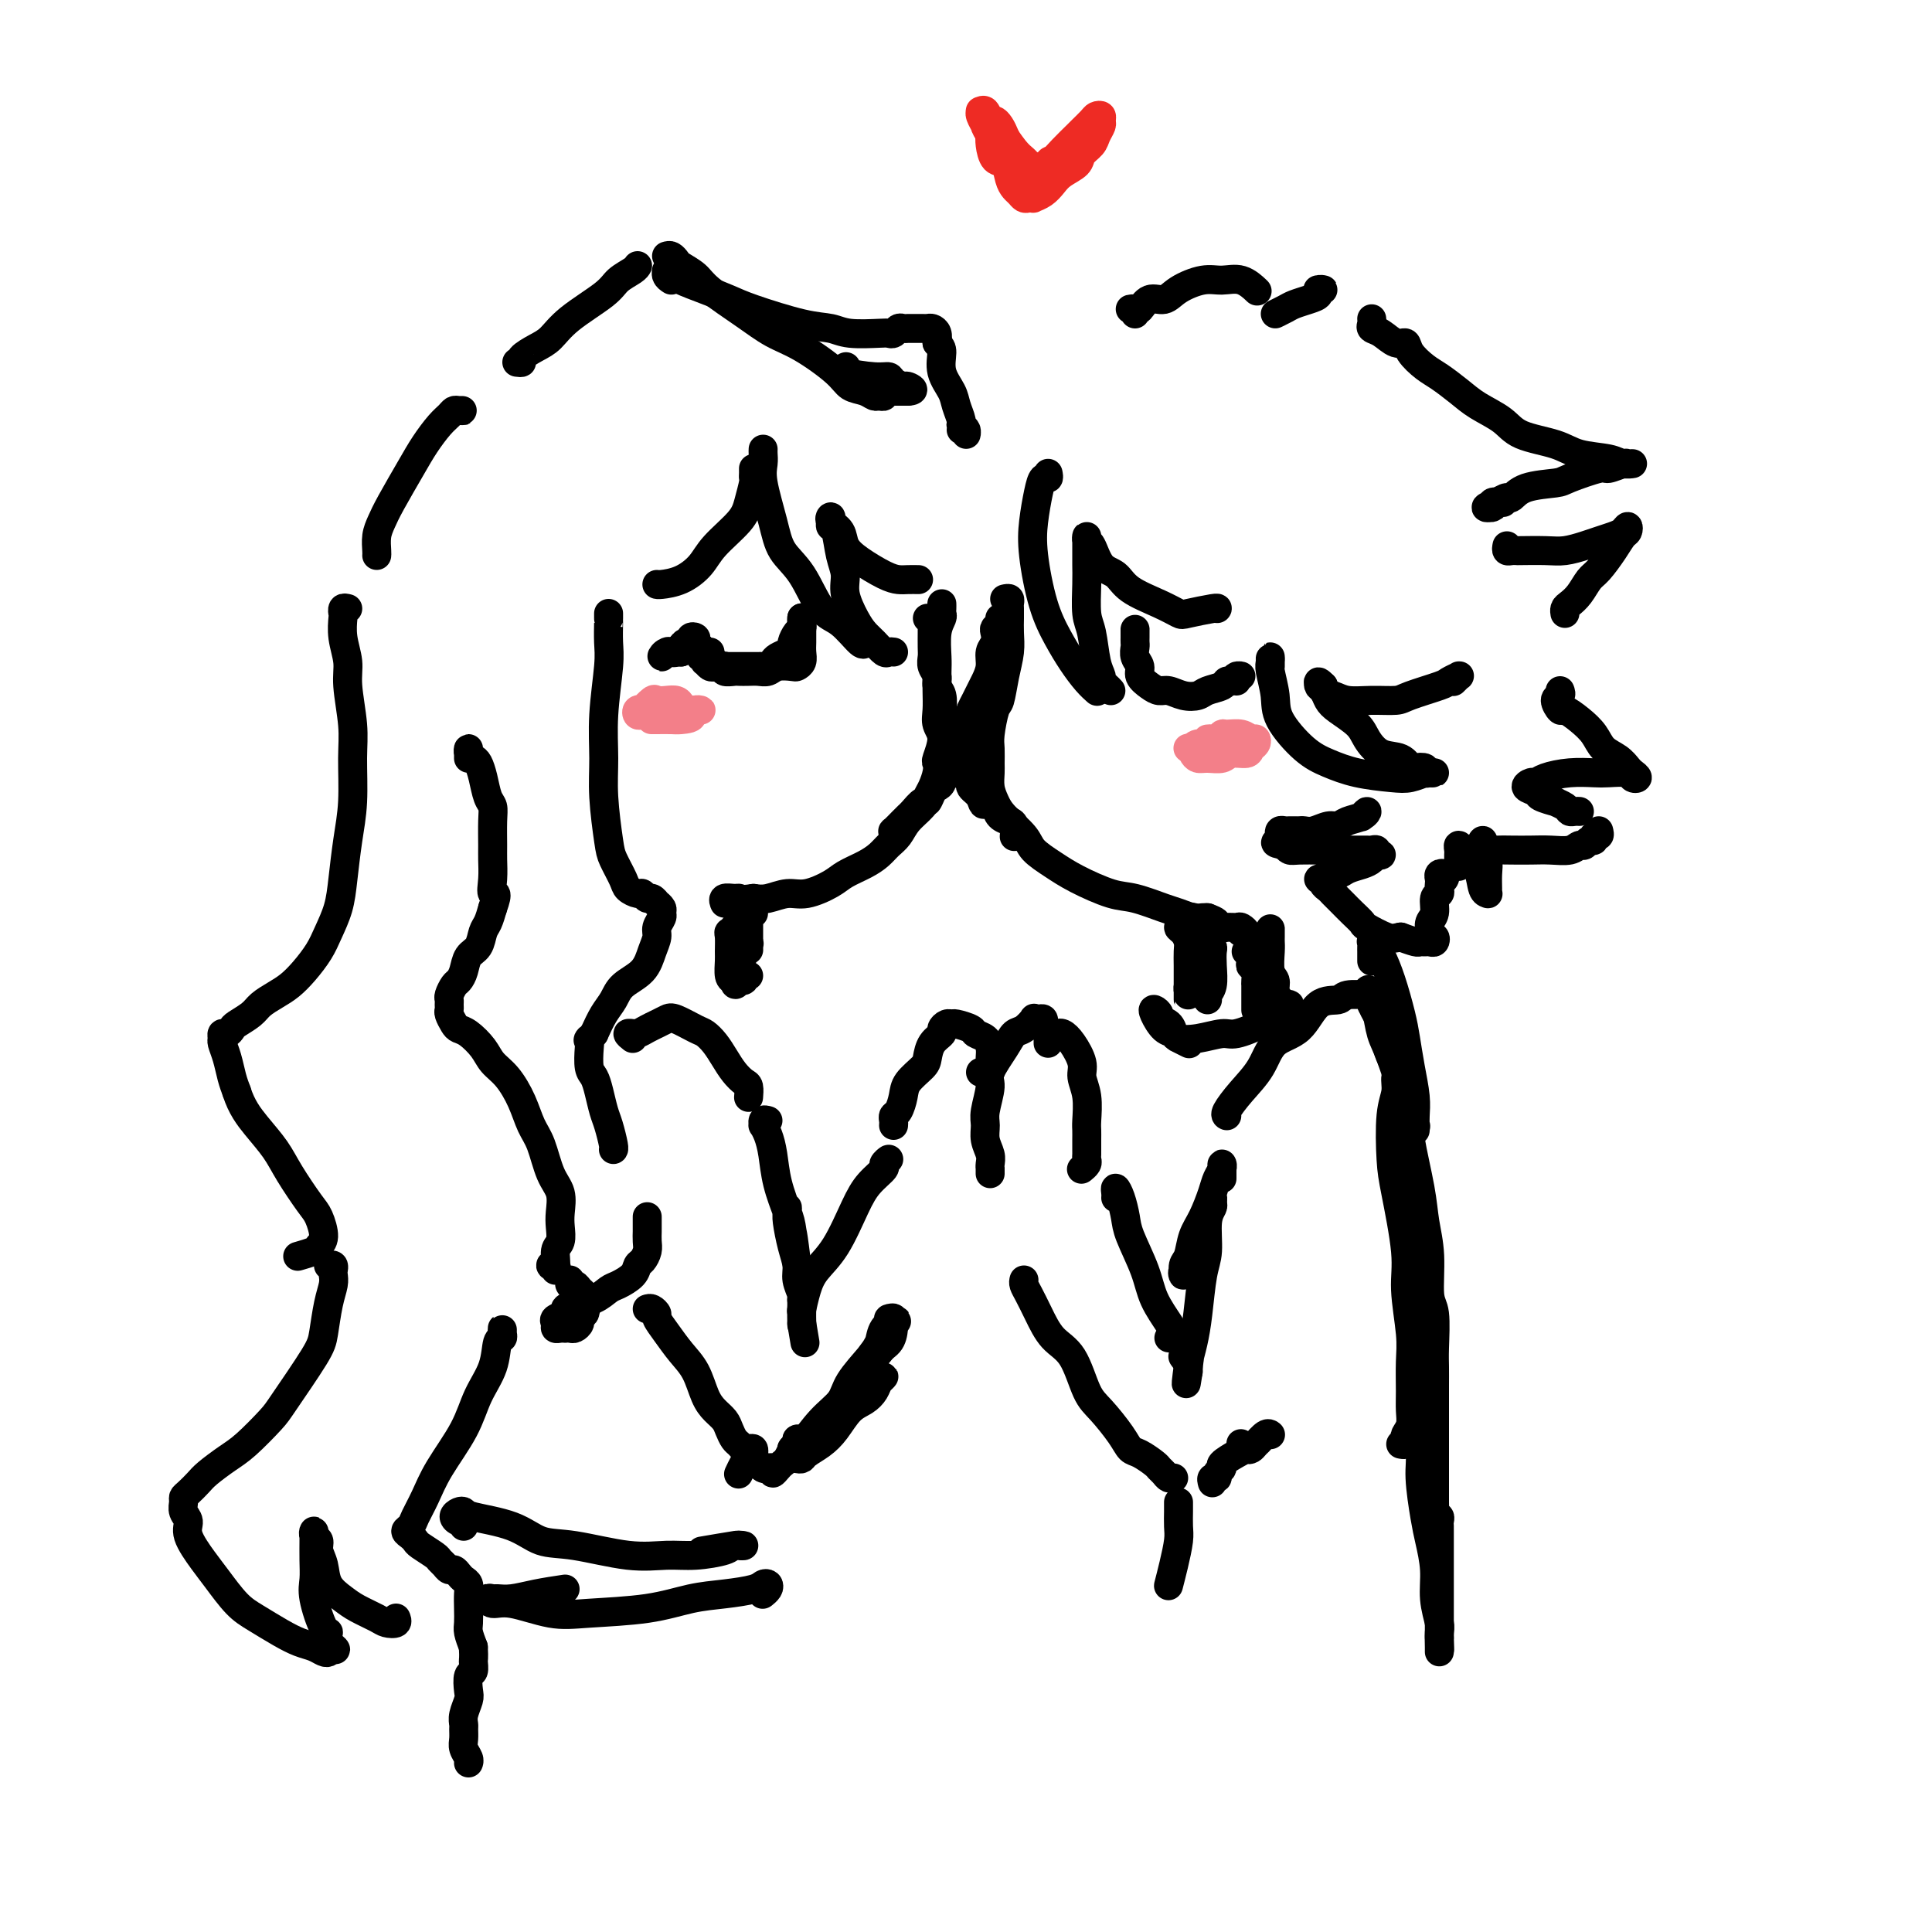 <svg viewBox='0 0 400 400' version='1.1' xmlns='http://www.w3.org/2000/svg' xmlns:xlink='http://www.w3.org/1999/xlink'><g fill='none' stroke='rgb(0,0,0)' stroke-width='6' stroke-linecap='round' stroke-linejoin='round'><path d='M208,124c0.423,-0.094 0.845,-0.189 1,0c0.155,0.189 0.042,0.661 0,1c-0.042,0.339 -0.014,0.546 0,1c0.014,0.454 0.015,1.155 0,2c-0.015,0.845 -0.045,1.833 0,3c0.045,1.167 0.166,2.511 0,4c-0.166,1.489 -0.619,3.122 -1,5c-0.381,1.878 -0.691,4.002 -1,5c-0.309,0.998 -0.619,0.871 -1,2c-0.381,1.129 -0.835,3.513 -1,5c-0.165,1.487 -0.041,2.078 0,3c0.041,0.922 0.001,2.174 0,3c-0.001,0.826 0.038,1.225 0,2c-0.038,0.775 -0.153,1.926 0,3c0.153,1.074 0.575,2.073 1,3c0.425,0.927 0.855,1.784 2,3c1.145,1.216 3.005,2.792 4,4c0.995,1.208 1.124,2.049 2,3c0.876,0.951 2.500,2.013 4,3c1.500,0.987 2.876,1.899 5,3c2.124,1.101 4.995,2.390 7,3c2.005,0.610 3.142,0.542 5,1c1.858,0.458 4.435,1.443 6,2c1.565,0.557 2.118,0.685 3,1c0.882,0.315 2.092,0.816 3,1c0.908,0.184 1.514,0.049 2,0c0.486,-0.049 0.853,-0.014 1,0c0.147,0.014 0.073,0.007 0,0'/><path d='M250,190c3.978,1.467 0.422,1.133 -1,1c-1.422,-0.133 -0.711,-0.067 0,0'/><path d='M195,125c0.008,0.325 0.016,0.650 0,1c-0.016,0.350 -0.057,0.725 0,1c0.057,0.275 0.211,0.450 0,1c-0.211,0.550 -0.788,1.477 -1,3c-0.212,1.523 -0.058,3.643 0,5c0.058,1.357 0.020,1.951 0,3c-0.020,1.049 -0.023,2.555 0,4c0.023,1.445 0.073,2.831 0,4c-0.073,1.169 -0.267,2.122 0,3c0.267,0.878 0.997,1.681 1,3c0.003,1.319 -0.721,3.155 -1,4c-0.279,0.845 -0.114,0.701 0,1c0.114,0.299 0.179,1.041 0,2c-0.179,0.959 -0.600,2.133 -1,3c-0.400,0.867 -0.779,1.425 -1,2c-0.221,0.575 -0.285,1.165 -1,2c-0.715,0.835 -2.080,1.914 -3,3c-0.920,1.086 -1.394,2.178 -2,3c-0.606,0.822 -1.343,1.375 -2,2c-0.657,0.625 -1.236,1.324 -2,2c-0.764,0.676 -1.715,1.329 -3,2c-1.285,0.671 -2.903,1.360 -4,2c-1.097,0.640 -1.672,1.229 -3,2c-1.328,0.771 -3.407,1.722 -5,2c-1.593,0.278 -2.698,-0.117 -4,0c-1.302,0.117 -2.801,0.748 -4,1c-1.199,0.252 -2.100,0.126 -3,0'/><path d='M156,186c-3.126,0.460 -2.943,0.109 -3,0c-0.057,-0.109 -0.356,0.022 -1,0c-0.644,-0.022 -1.635,-0.198 -2,0c-0.365,0.198 -0.104,0.771 0,1c0.104,0.229 0.052,0.115 0,0'/><path d='M185,173c0.054,-0.476 0.107,-0.952 0,-1c-0.107,-0.048 -0.376,0.333 0,0c0.376,-0.333 1.396,-1.380 2,-2c0.604,-0.620 0.792,-0.814 1,-1c0.208,-0.186 0.437,-0.365 1,-1c0.563,-0.635 1.461,-1.727 2,-2c0.539,-0.273 0.719,0.274 1,0c0.281,-0.274 0.663,-1.369 1,-2c0.337,-0.631 0.630,-0.799 1,-1c0.370,-0.201 0.817,-0.436 1,-1c0.183,-0.564 0.102,-1.457 0,-2c-0.102,-0.543 -0.224,-0.737 0,-1c0.224,-0.263 0.796,-0.595 1,-1c0.204,-0.405 0.042,-0.882 0,-1c-0.042,-0.118 0.038,0.123 0,0c-0.038,-0.123 -0.192,-0.610 0,-1c0.192,-0.390 0.732,-0.682 1,-1c0.268,-0.318 0.264,-0.663 0,-1c-0.264,-0.337 -0.790,-0.668 -1,-1c-0.210,-0.332 -0.105,-0.666 0,-1'/><path d='M196,152c0.139,-1.688 -0.014,-0.907 0,-1c0.014,-0.093 0.196,-1.060 0,-2c-0.196,-0.940 -0.769,-1.851 -1,-2c-0.231,-0.149 -0.118,0.466 0,0c0.118,-0.466 0.242,-2.012 0,-3c-0.242,-0.988 -0.849,-1.418 -1,-2c-0.151,-0.582 0.156,-1.315 0,-2c-0.156,-0.685 -0.774,-1.321 -1,-2c-0.226,-0.679 -0.061,-1.400 0,-2c0.061,-0.600 0.016,-1.079 0,-2c-0.016,-0.921 -0.003,-2.285 0,-3c0.003,-0.715 -0.003,-0.780 0,-1c0.003,-0.220 0.015,-0.595 0,-1c-0.015,-0.405 -0.055,-0.841 0,-1c0.055,-0.159 0.207,-0.043 0,0c-0.207,0.043 -0.773,0.012 -1,0c-0.227,-0.012 -0.113,-0.006 0,0'/><path d='M207,128c0.111,0.326 0.222,0.653 0,1c-0.222,0.347 -0.777,0.715 -1,1c-0.223,0.285 -0.115,0.489 0,1c0.115,0.511 0.238,1.330 0,2c-0.238,0.670 -0.837,1.190 -1,2c-0.163,0.810 0.110,1.909 0,3c-0.110,1.091 -0.604,2.175 -1,3c-0.396,0.825 -0.693,1.391 -1,2c-0.307,0.609 -0.622,1.263 -1,2c-0.378,0.737 -0.819,1.559 -1,2c-0.181,0.441 -0.101,0.503 0,1c0.101,0.497 0.223,1.428 0,2c-0.223,0.572 -0.792,0.783 -1,1c-0.208,0.217 -0.056,0.440 0,1c0.056,0.560 0.015,1.456 0,2c-0.015,0.544 -0.004,0.737 0,1c0.004,0.263 0.001,0.595 0,1c-0.001,0.405 -0.000,0.882 0,1c0.000,0.118 -0.001,-0.122 0,0c0.001,0.122 0.004,0.606 0,1c-0.004,0.394 -0.015,0.697 0,1c0.015,0.303 0.056,0.606 0,1c-0.056,0.394 -0.208,0.879 0,1c0.208,0.121 0.777,-0.122 1,0c0.223,0.122 0.101,0.610 0,1c-0.101,0.390 -0.181,0.682 0,1c0.181,0.318 0.623,0.662 1,1c0.377,0.338 0.688,0.669 1,1'/><path d='M203,165c0.644,2.401 0.753,1.403 1,1c0.247,-0.403 0.630,-0.211 1,0c0.370,0.211 0.726,0.442 1,1c0.274,0.558 0.466,1.442 1,2c0.534,0.558 1.411,0.789 2,1c0.589,0.211 0.889,0.403 1,1c0.111,0.597 0.032,1.599 0,2c-0.032,0.401 -0.016,0.200 0,0'/><path d='M235,131c0.000,-0.512 0.000,-1.025 0,-1c-0.000,0.025 -0.001,0.587 0,1c0.001,0.413 0.005,0.677 0,1c-0.005,0.323 -0.017,0.705 0,1c0.017,0.295 0.063,0.502 0,1c-0.063,0.498 -0.235,1.286 0,2c0.235,0.714 0.877,1.353 1,2c0.123,0.647 -0.274,1.301 0,2c0.274,0.699 1.218,1.442 2,2c0.782,0.558 1.401,0.931 2,1c0.599,0.069 1.176,-0.166 2,0c0.824,0.166 1.894,0.734 3,1c1.106,0.266 2.247,0.230 3,0c0.753,-0.230 1.118,-0.654 2,-1c0.882,-0.346 2.279,-0.614 3,-1c0.721,-0.386 0.764,-0.889 1,-1c0.236,-0.111 0.666,0.170 1,0c0.334,-0.170 0.573,-0.791 1,-1c0.427,-0.209 1.042,-0.004 1,0c-0.042,0.004 -0.742,-0.191 -1,0c-0.258,0.191 -0.074,0.769 0,1c0.074,0.231 0.037,0.116 0,0'/><path d='M166,128c-0.000,-0.065 -0.000,-0.131 0,0c0.000,0.131 0.001,0.458 0,1c-0.001,0.542 -0.004,1.298 0,2c0.004,0.702 0.014,1.351 0,2c-0.014,0.649 -0.052,1.297 0,2c0.052,0.703 0.194,1.460 0,2c-0.194,0.540 -0.723,0.863 -1,1c-0.277,0.137 -0.300,0.089 -1,0c-0.700,-0.089 -2.075,-0.220 -3,0c-0.925,0.220 -1.398,0.791 -2,1c-0.602,0.209 -1.332,0.057 -2,0c-0.668,-0.057 -1.275,-0.019 -2,0c-0.725,0.019 -1.570,0.019 -2,0c-0.430,-0.019 -0.445,-0.057 -1,0c-0.555,0.057 -1.650,0.207 -2,0c-0.350,-0.207 0.046,-0.773 0,-1c-0.046,-0.227 -0.534,-0.116 -1,0c-0.466,0.116 -0.909,0.238 -1,0c-0.091,-0.238 0.172,-0.837 0,-1c-0.172,-0.163 -0.777,0.110 -1,0c-0.223,-0.110 -0.064,-0.603 0,-1c0.064,-0.397 0.032,-0.699 0,-1'/><path d='M166,128c0.006,-0.087 0.012,-0.174 0,0c-0.012,0.174 -0.041,0.610 0,1c0.041,0.390 0.153,0.734 0,1c-0.153,0.266 -0.569,0.452 -1,1c-0.431,0.548 -0.875,1.456 -1,2c-0.125,0.544 0.069,0.724 0,1c-0.069,0.276 -0.400,0.648 -1,1c-0.600,0.352 -1.470,0.683 -2,1c-0.530,0.317 -0.719,0.621 -1,1c-0.281,0.379 -0.653,0.834 -1,1c-0.347,0.166 -0.669,0.045 -1,0c-0.331,-0.045 -0.670,-0.012 -1,0c-0.330,0.012 -0.652,0.003 -1,0c-0.348,-0.003 -0.723,-0.001 -1,0c-0.277,0.001 -0.455,0.000 -1,0c-0.545,-0.000 -1.455,-0.000 -2,0c-0.545,0.000 -0.723,0.001 -1,0c-0.277,-0.001 -0.652,-0.004 -1,0c-0.348,0.004 -0.668,0.016 -1,0c-0.332,-0.016 -0.676,-0.061 -1,0c-0.324,0.061 -0.626,0.227 -1,0c-0.374,-0.227 -0.818,-0.848 -1,-1c-0.182,-0.152 -0.101,0.167 0,0c0.101,-0.167 0.223,-0.818 0,-1c-0.223,-0.182 -0.791,0.105 -1,0c-0.209,-0.105 -0.060,-0.601 0,-1c0.060,-0.399 0.030,-0.699 0,-1'/><path d='M145,134c-0.841,-0.573 -0.942,-0.006 -1,0c-0.058,0.006 -0.071,-0.549 0,-1c0.071,-0.451 0.226,-0.798 0,-1c-0.226,-0.202 -0.833,-0.260 -1,0c-0.167,0.260 0.107,0.839 0,1c-0.107,0.161 -0.593,-0.096 -1,0c-0.407,0.096 -0.733,0.544 -1,1c-0.267,0.456 -0.475,0.921 -1,1c-0.525,0.079 -1.367,-0.228 -2,0c-0.633,0.228 -1.056,0.989 -1,1c0.056,0.011 0.592,-0.729 1,-1c0.408,-0.271 0.687,-0.073 1,0c0.313,0.073 0.661,0.021 1,0c0.339,-0.021 0.670,-0.010 1,0'/><path d='M141,135c0.504,-0.287 0.265,-1.005 0,-1c-0.265,0.005 -0.556,0.733 -1,1c-0.444,0.267 -1.043,0.072 -1,0c0.043,-0.072 0.726,-0.021 1,0c0.274,0.021 0.137,0.010 0,0'/><path d='M158,93c-0.014,0.264 -0.027,0.527 0,1c0.027,0.473 0.096,1.154 0,2c-0.096,0.846 -0.357,1.855 0,4c0.357,2.145 1.333,5.426 2,8c0.667,2.574 1.026,4.442 2,6c0.974,1.558 2.562,2.806 4,5c1.438,2.194 2.725,5.334 4,7c1.275,1.666 2.538,1.859 4,3c1.462,1.141 3.124,3.230 4,4c0.876,0.770 0.964,0.220 1,0c0.036,-0.220 0.018,-0.110 0,0'/><path d='M185,135c-0.357,-0.049 -0.714,-0.097 -1,0c-0.286,0.097 -0.501,0.340 -1,0c-0.499,-0.340 -1.282,-1.262 -2,-2c-0.718,-0.738 -1.372,-1.290 -2,-2c-0.628,-0.710 -1.229,-1.578 -2,-3c-0.771,-1.422 -1.713,-3.400 -2,-5c-0.287,-1.600 0.081,-2.824 0,-4c-0.081,-1.176 -0.610,-2.306 -1,-4c-0.390,-1.694 -0.642,-3.954 -1,-5c-0.358,-1.046 -0.821,-0.878 -1,-1c-0.179,-0.122 -0.074,-0.535 0,-1c0.074,-0.465 0.118,-0.981 0,-1c-0.118,-0.019 -0.397,0.460 0,1c0.397,0.540 1.472,1.139 2,2c0.528,0.861 0.511,1.982 1,3c0.489,1.018 1.483,1.933 3,3c1.517,1.067 3.556,2.286 5,3c1.444,0.714 2.294,0.923 3,1c0.706,0.077 1.267,0.021 2,0c0.733,-0.021 1.638,-0.006 2,0c0.362,0.006 0.181,0.003 0,0'/><path d='M126,127c0.001,0.427 0.001,0.853 0,1c-0.001,0.147 -0.004,0.013 0,0c0.004,-0.013 0.015,0.094 0,1c-0.015,0.906 -0.058,2.611 0,4c0.058,1.389 0.215,2.462 0,5c-0.215,2.538 -0.802,6.540 -1,10c-0.198,3.460 -0.008,6.376 0,9c0.008,2.624 -0.168,4.954 0,8c0.168,3.046 0.679,6.806 1,9c0.321,2.194 0.453,2.821 1,4c0.547,1.179 1.509,2.908 2,4c0.491,1.092 0.513,1.545 1,2c0.487,0.455 1.441,0.910 2,1c0.559,0.090 0.723,-0.187 1,0c0.277,0.187 0.667,0.838 1,1c0.333,0.162 0.611,-0.164 1,0c0.389,0.164 0.890,0.816 1,1c0.110,0.184 -0.171,-0.102 0,0c0.171,0.102 0.793,0.593 1,1c0.207,0.407 0.000,0.730 0,1c-0.000,0.270 0.206,0.488 0,1c-0.206,0.512 -0.825,1.319 -1,2c-0.175,0.681 0.095,1.235 0,2c-0.095,0.765 -0.553,1.740 -1,3c-0.447,1.260 -0.882,2.804 -2,4c-1.118,1.196 -2.918,2.042 -4,3c-1.082,0.958 -1.445,2.027 -2,3c-0.555,0.973 -1.301,1.849 -2,3c-0.699,1.151 -1.349,2.575 -2,4'/><path d='M123,214c-1.777,2.175 -1.219,1.112 -1,1c0.219,-0.112 0.100,0.725 0,2c-0.100,1.275 -0.182,2.986 0,4c0.182,1.014 0.627,1.329 1,2c0.373,0.671 0.674,1.696 1,3c0.326,1.304 0.676,2.885 1,4c0.324,1.115 0.623,1.763 1,3c0.377,1.237 0.832,3.064 1,4c0.168,0.936 0.048,0.982 0,1c-0.048,0.018 -0.024,0.009 0,0'/><path d='M134,252c-0.000,-0.088 -0.000,-0.175 0,0c0.000,0.175 0.001,0.613 0,1c-0.001,0.387 -0.003,0.724 0,1c0.003,0.276 0.011,0.493 0,1c-0.011,0.507 -0.043,1.304 0,2c0.043,0.696 0.159,1.290 0,2c-0.159,0.710 -0.594,1.537 -1,2c-0.406,0.463 -0.782,0.562 -1,1c-0.218,0.438 -0.278,1.217 -1,2c-0.722,0.783 -2.107,1.572 -3,2c-0.893,0.428 -1.295,0.496 -2,1c-0.705,0.504 -1.713,1.445 -3,2c-1.287,0.555 -2.852,0.726 -4,1c-1.148,0.274 -1.877,0.652 -2,1c-0.123,0.348 0.362,0.668 0,1c-0.362,0.332 -1.571,0.677 -2,1c-0.429,0.323 -0.077,0.622 0,1c0.077,0.378 -0.120,0.833 0,1c0.120,0.167 0.557,0.046 1,0c0.443,-0.046 0.893,-0.015 1,0c0.107,0.015 -0.130,0.015 0,0c0.130,-0.015 0.627,-0.046 1,0c0.373,0.046 0.622,0.167 1,0c0.378,-0.167 0.885,-0.622 1,-1c0.115,-0.378 -0.161,-0.679 0,-1c0.161,-0.321 0.760,-0.663 1,-1c0.240,-0.337 0.120,-0.668 0,-1'/><path d='M121,271c0.932,-0.643 0.261,-0.751 0,-1c-0.261,-0.249 -0.112,-0.640 0,-1c0.112,-0.360 0.188,-0.689 0,-1c-0.188,-0.311 -0.639,-0.606 -1,-1c-0.361,-0.394 -0.633,-0.889 -1,-1c-0.367,-0.111 -0.830,0.162 -1,0c-0.170,-0.162 -0.049,-0.761 0,-1c0.049,-0.239 0.024,-0.120 0,0'/><path d='M115,263c0.146,-0.401 0.292,-0.802 0,-1c-0.292,-0.198 -1.020,-0.192 -1,0c0.020,0.192 0.790,0.569 1,0c0.210,-0.569 -0.138,-2.084 0,-3c0.138,-0.916 0.763,-1.232 1,-2c0.237,-0.768 0.086,-1.987 0,-3c-0.086,-1.013 -0.106,-1.820 0,-3c0.106,-1.180 0.339,-2.733 0,-4c-0.339,-1.267 -1.248,-2.247 -2,-4c-0.752,-1.753 -1.346,-4.279 -2,-6c-0.654,-1.721 -1.367,-2.638 -2,-4c-0.633,-1.362 -1.184,-3.170 -2,-5c-0.816,-1.830 -1.896,-3.681 -3,-5c-1.104,-1.319 -2.232,-2.107 -3,-3c-0.768,-0.893 -1.176,-1.892 -2,-3c-0.824,-1.108 -2.063,-2.324 -3,-3c-0.937,-0.676 -1.572,-0.811 -2,-1c-0.428,-0.189 -0.650,-0.432 -1,-1c-0.350,-0.568 -0.827,-1.461 -1,-2c-0.173,-0.539 -0.043,-0.726 0,-1c0.043,-0.274 0.000,-0.636 0,-1c-0.000,-0.364 0.042,-0.729 0,-1c-0.042,-0.271 -0.167,-0.447 0,-1c0.167,-0.553 0.626,-1.484 1,-2c0.374,-0.516 0.664,-0.617 1,-1c0.336,-0.383 0.720,-1.046 1,-2c0.280,-0.954 0.456,-2.198 1,-3c0.544,-0.802 1.455,-1.164 2,-2c0.545,-0.836 0.724,-2.148 1,-3c0.276,-0.852 0.650,-1.243 1,-2c0.350,-0.757 0.675,-1.878 1,-3'/><path d='M102,188c1.392,-3.803 0.373,-2.811 0,-3c-0.373,-0.189 -0.099,-1.560 0,-3c0.099,-1.440 0.024,-2.950 0,-4c-0.024,-1.050 0.005,-1.638 0,-3c-0.005,-1.362 -0.043,-3.496 0,-5c0.043,-1.504 0.166,-2.378 0,-3c-0.166,-0.622 -0.623,-0.992 -1,-2c-0.377,-1.008 -0.675,-2.653 -1,-4c-0.325,-1.347 -0.675,-2.397 -1,-3c-0.325,-0.603 -0.623,-0.760 -1,-1c-0.377,-0.240 -0.833,-0.561 -1,-1c-0.167,-0.439 -0.045,-0.994 0,-1c0.045,-0.006 0.012,0.537 0,1c-0.012,0.463 -0.003,0.847 0,1c0.003,0.153 0.002,0.077 0,0'/><path d='M217,98c0.090,0.475 0.180,0.950 0,1c-0.180,0.050 -0.632,-0.327 -1,0c-0.368,0.327 -0.654,1.356 -1,3c-0.346,1.644 -0.753,3.902 -1,6c-0.247,2.098 -0.334,4.036 0,7c0.334,2.964 1.088,6.956 2,10c0.912,3.044 1.982,5.142 3,7c1.018,1.858 1.984,3.477 3,5c1.016,1.523 2.081,2.948 3,4c0.919,1.052 1.691,1.729 2,2c0.309,0.271 0.154,0.135 0,0'/><path d='M230,143c-0.303,-0.327 -0.606,-0.654 -1,-1c-0.394,-0.346 -0.880,-0.712 -1,-1c-0.120,-0.288 0.126,-0.499 0,-1c-0.126,-0.501 -0.622,-1.293 -1,-3c-0.378,-1.707 -0.637,-4.330 -1,-6c-0.363,-1.670 -0.829,-2.388 -1,-4c-0.171,-1.612 -0.046,-4.119 0,-6c0.046,-1.881 0.012,-3.136 0,-4c-0.012,-0.864 -0.004,-1.338 0,-2c0.004,-0.662 0.004,-1.512 0,-2c-0.004,-0.488 -0.010,-0.615 0,-1c0.010,-0.385 0.037,-1.030 0,-1c-0.037,0.030 -0.137,0.735 0,1c0.137,0.265 0.511,0.091 1,1c0.489,0.909 1.094,2.902 2,4c0.906,1.098 2.112,1.300 3,2c0.888,0.700 1.457,1.897 3,3c1.543,1.103 4.060,2.114 6,3c1.940,0.886 3.304,1.649 4,2c0.696,0.351 0.723,0.290 2,0c1.277,-0.290 3.805,-0.809 5,-1c1.195,-0.191 1.056,-0.055 1,0c-0.056,0.055 -0.028,0.027 0,0'/><path d='M263,138c0.002,-0.287 0.004,-0.573 0,-1c-0.004,-0.427 -0.016,-0.994 0,-1c0.016,-0.006 0.058,0.551 0,1c-0.058,0.449 -0.215,0.792 0,2c0.215,1.208 0.802,3.283 1,5c0.198,1.717 0.006,3.076 1,5c0.994,1.924 3.175,4.411 5,6c1.825,1.589 3.295,2.278 5,3c1.705,0.722 3.647,1.475 6,2c2.353,0.525 5.118,0.820 7,1c1.882,0.180 2.880,0.244 4,0c1.120,-0.244 2.363,-0.796 3,-1c0.637,-0.204 0.670,-0.058 1,0c0.330,0.058 0.957,0.029 1,0c0.043,-0.029 -0.499,-0.058 -1,0c-0.501,0.058 -0.962,0.205 -1,0c-0.038,-0.205 0.345,-0.760 0,-1c-0.345,-0.240 -1.420,-0.164 -2,0c-0.580,0.164 -0.667,0.417 -1,0c-0.333,-0.417 -0.911,-1.505 -2,-2c-1.089,-0.495 -2.687,-0.397 -4,-1c-1.313,-0.603 -2.340,-1.905 -3,-3c-0.660,-1.095 -0.952,-1.982 -2,-3c-1.048,-1.018 -2.853,-2.168 -4,-3c-1.147,-0.832 -1.637,-1.347 -2,-2c-0.363,-0.653 -0.598,-1.445 -1,-2c-0.402,-0.555 -0.972,-0.873 -1,-1c-0.028,-0.127 0.486,-0.064 1,0'/><path d='M274,142c-1.945,-1.984 -0.809,0.057 0,1c0.809,0.943 1.290,0.786 2,1c0.710,0.214 1.647,0.797 3,1c1.353,0.203 3.121,0.027 5,0c1.879,-0.027 3.870,0.094 5,0c1.130,-0.094 1.399,-0.403 3,-1c1.601,-0.597 4.535,-1.481 6,-2c1.465,-0.519 1.461,-0.671 2,-1c0.539,-0.329 1.622,-0.834 2,-1c0.378,-0.166 0.050,0.007 0,0c-0.050,-0.007 0.179,-0.194 0,0c-0.179,0.194 -0.765,0.770 -1,1c-0.235,0.230 -0.117,0.115 0,0'/><path d='M156,97c0.006,0.314 0.013,0.627 0,1c-0.013,0.373 -0.044,0.805 0,1c0.044,0.195 0.165,0.152 0,1c-0.165,0.848 -0.616,2.588 -1,4c-0.384,1.412 -0.702,2.498 -2,4c-1.298,1.502 -3.577,3.422 -5,5c-1.423,1.578 -1.989,2.815 -3,4c-1.011,1.185 -2.467,2.318 -4,3c-1.533,0.682 -3.144,0.914 -4,1c-0.856,0.086 -0.959,0.024 -1,0c-0.041,-0.024 -0.021,-0.012 0,0'/><path d='M95,85c0.511,-0.006 1.022,-0.011 1,0c-0.022,0.011 -0.575,0.039 -1,0c-0.425,-0.039 -0.720,-0.145 -1,0c-0.280,0.145 -0.543,0.541 -1,1c-0.457,0.459 -1.106,0.979 -2,2c-0.894,1.021 -2.033,2.541 -3,4c-0.967,1.459 -1.762,2.856 -3,5c-1.238,2.144 -2.920,5.033 -4,7c-1.080,1.967 -1.557,3.010 -2,4c-0.443,0.990 -0.851,1.925 -1,3c-0.149,1.075 -0.040,2.289 0,3c0.040,0.711 0.011,0.917 0,1c-0.011,0.083 -0.006,0.041 0,0'/><path d='M72,126c-0.420,-0.106 -0.841,-0.213 -1,0c-0.159,0.213 -0.058,0.745 0,1c0.058,0.255 0.072,0.233 0,1c-0.072,0.767 -0.230,2.322 0,4c0.230,1.678 0.847,3.479 1,5c0.153,1.521 -0.158,2.763 0,5c0.158,2.237 0.785,5.468 1,8c0.215,2.532 0.017,4.364 0,7c-0.017,2.636 0.147,6.077 0,9c-0.147,2.923 -0.605,5.327 -1,8c-0.395,2.673 -0.728,5.615 -1,8c-0.272,2.385 -0.485,4.214 -1,6c-0.515,1.786 -1.334,3.528 -2,5c-0.666,1.472 -1.180,2.674 -2,4c-0.820,1.326 -1.948,2.778 -3,4c-1.052,1.222 -2.030,2.215 -3,3c-0.970,0.785 -1.934,1.362 -3,2c-1.066,0.638 -2.236,1.338 -3,2c-0.764,0.662 -1.123,1.287 -2,2c-0.877,0.713 -2.273,1.515 -3,2c-0.727,0.485 -0.784,0.653 -1,1c-0.216,0.347 -0.591,0.871 -1,1c-0.409,0.129 -0.853,-0.139 -1,0c-0.147,0.139 0.002,0.684 0,1c-0.002,0.316 -0.155,0.404 0,1c0.155,0.596 0.619,1.699 1,3c0.381,1.301 0.680,2.800 1,4c0.320,1.200 0.660,2.100 1,3'/><path d='M49,226c1.006,3.196 2.521,5.186 4,7c1.479,1.814 2.923,3.452 4,5c1.077,1.548 1.788,3.006 3,5c1.212,1.994 2.927,4.523 4,6c1.073,1.477 1.506,1.902 2,3c0.494,1.098 1.050,2.869 1,4c-0.050,1.131 -0.704,1.623 -1,2c-0.296,0.377 -0.234,0.640 -1,1c-0.766,0.360 -2.362,0.817 -3,1c-0.638,0.183 -0.319,0.091 0,0'/><path d='M68,262c0.421,-0.094 0.842,-0.187 1,0c0.158,0.187 0.053,0.655 0,1c-0.053,0.345 -0.055,0.569 0,1c0.055,0.431 0.166,1.071 0,2c-0.166,0.929 -0.608,2.147 -1,4c-0.392,1.853 -0.734,4.341 -1,6c-0.266,1.659 -0.457,2.488 -2,5c-1.543,2.512 -4.437,6.707 -6,9c-1.563,2.293 -1.794,2.683 -3,4c-1.206,1.317 -3.387,3.561 -5,5c-1.613,1.439 -2.656,2.073 -4,3c-1.344,0.927 -2.987,2.145 -4,3c-1.013,0.855 -1.397,1.345 -2,2c-0.603,0.655 -1.425,1.473 -2,2c-0.575,0.527 -0.903,0.761 -1,1c-0.097,0.239 0.036,0.483 0,1c-0.036,0.517 -0.240,1.308 0,2c0.240,0.692 0.924,1.284 1,2c0.076,0.716 -0.456,1.556 0,3c0.456,1.444 1.899,3.493 3,5c1.101,1.507 1.859,2.474 3,4c1.141,1.526 2.665,3.613 4,5c1.335,1.387 2.480,2.074 4,3c1.520,0.926 3.416,2.091 5,3c1.584,0.909 2.855,1.561 4,2c1.145,0.439 2.162,0.664 3,1c0.838,0.336 1.495,0.783 2,1c0.505,0.217 0.859,0.205 1,0c0.141,-0.205 0.071,-0.602 0,-1'/><path d='M68,341c2.932,1.293 0.761,0.027 0,-1c-0.761,-1.027 -0.113,-1.813 0,-2c0.113,-0.187 -0.309,0.227 -1,-1c-0.691,-1.227 -1.649,-4.093 -2,-6c-0.351,-1.907 -0.094,-2.855 0,-4c0.094,-1.145 0.024,-2.486 0,-4c-0.024,-1.514 -0.002,-3.202 0,-4c0.002,-0.798 -0.014,-0.706 0,-1c0.014,-0.294 0.060,-0.975 0,-1c-0.060,-0.025 -0.225,0.604 0,1c0.225,0.396 0.840,0.557 1,1c0.160,0.443 -0.135,1.168 0,2c0.135,0.832 0.701,1.771 1,3c0.299,1.229 0.331,2.750 1,4c0.669,1.250 1.977,2.231 3,3c1.023,0.769 1.763,1.327 3,2c1.237,0.673 2.972,1.462 4,2c1.028,0.538 1.348,0.825 2,1c0.652,0.175 1.637,0.240 2,0c0.363,-0.240 0.104,-0.783 0,-1c-0.104,-0.217 -0.052,-0.109 0,0'/><path d='M107,75c0.494,0.063 0.989,0.125 1,0c0.011,-0.125 -0.460,-0.438 0,-1c0.460,-0.562 1.851,-1.372 3,-2c1.149,-0.628 2.055,-1.075 3,-2c0.945,-0.925 1.927,-2.329 4,-4c2.073,-1.671 5.235,-3.611 7,-5c1.765,-1.389 2.133,-2.228 3,-3c0.867,-0.772 2.233,-1.477 3,-2c0.767,-0.523 0.933,-0.864 1,-1c0.067,-0.136 0.033,-0.068 0,0'/><path d='M138,53c0.319,-0.095 0.637,-0.190 1,0c0.363,0.190 0.770,0.665 1,1c0.230,0.335 0.283,0.530 1,1c0.717,0.470 2.100,1.215 3,2c0.900,0.785 1.319,1.610 3,3c1.681,1.390 4.623,3.346 7,5c2.377,1.654 4.187,3.006 6,4c1.813,0.994 3.627,1.629 6,3c2.373,1.371 5.304,3.477 7,5c1.696,1.523 2.157,2.462 3,3c0.843,0.538 2.067,0.676 3,1c0.933,0.324 1.573,0.833 2,1c0.427,0.167 0.640,-0.008 1,0c0.360,0.008 0.866,0.198 1,0c0.134,-0.198 -0.105,-0.785 0,-1c0.105,-0.215 0.553,-0.058 1,0c0.447,0.058 0.894,0.015 1,0c0.106,-0.015 -0.129,-0.004 0,0c0.129,0.004 0.622,0.001 1,0c0.378,-0.001 0.640,-0.000 1,0c0.360,0.000 0.817,0.000 1,0c0.183,-0.000 0.091,-0.000 0,0'/><path d='M188,81c1.887,-0.083 0.606,-0.792 0,-1c-0.606,-0.208 -0.535,0.085 -1,0c-0.465,-0.085 -1.466,-0.548 -2,-1c-0.534,-0.452 -0.602,-0.892 -1,-1c-0.398,-0.108 -1.127,0.115 -3,0c-1.873,-0.115 -4.889,-0.570 -6,-1c-1.111,-0.430 -0.317,-0.837 0,-1c0.317,-0.163 0.159,-0.081 0,0'/><path d='M139,58c-0.429,-0.278 -0.857,-0.556 -1,-1c-0.143,-0.444 0.001,-1.056 0,-1c-0.001,0.056 -0.146,0.778 0,1c0.146,0.222 0.581,-0.055 1,0c0.419,0.055 0.820,0.442 2,1c1.180,0.558 3.138,1.287 5,2c1.862,0.713 3.629,1.410 5,2c1.371,0.590 2.346,1.072 5,2c2.654,0.928 6.987,2.301 10,3c3.013,0.699 4.705,0.724 6,1c1.295,0.276 2.192,0.802 4,1c1.808,0.198 4.526,0.067 6,0c1.474,-0.067 1.704,-0.071 2,0c0.296,0.071 0.657,0.215 1,0c0.343,-0.215 0.669,-0.790 1,-1c0.331,-0.210 0.666,-0.056 1,0c0.334,0.056 0.667,0.015 1,0c0.333,-0.015 0.666,-0.005 1,0c0.334,0.005 0.667,0.003 1,0c0.333,-0.003 0.664,-0.009 1,0c0.336,0.009 0.678,0.033 1,0c0.322,-0.033 0.625,-0.124 1,0c0.375,0.124 0.821,0.464 1,1c0.179,0.536 0.089,1.268 0,2'/><path d='M194,71c0.720,0.730 1.020,1.053 1,2c-0.020,0.947 -0.360,2.516 0,4c0.360,1.484 1.421,2.884 2,4c0.579,1.116 0.677,1.950 1,3c0.323,1.050 0.872,2.316 1,3c0.128,0.684 -0.166,0.786 0,1c0.166,0.214 0.790,0.541 1,1c0.210,0.459 0.005,1.051 0,1c-0.005,-0.051 0.191,-0.744 0,-1c-0.191,-0.256 -0.769,-0.073 -1,0c-0.231,0.073 -0.116,0.037 0,0'/><path d='M235,65c0.138,-0.427 0.277,-0.854 0,-1c-0.277,-0.146 -0.969,-0.009 -1,0c-0.031,0.009 0.597,-0.108 1,0c0.403,0.108 0.579,0.442 1,0c0.421,-0.442 1.088,-1.659 2,-2c0.912,-0.341 2.071,0.194 3,0c0.929,-0.194 1.629,-1.116 3,-2c1.371,-0.884 3.411,-1.728 5,-2c1.589,-0.272 2.725,0.030 4,0c1.275,-0.030 2.689,-0.393 4,0c1.311,0.393 2.517,1.541 3,2c0.483,0.459 0.241,0.230 0,0'/><path d='M273,60c-0.146,-0.006 -0.293,-0.013 0,0c0.293,0.013 1.025,0.045 1,0c-0.025,-0.045 -0.807,-0.167 -1,0c-0.193,0.167 0.201,0.624 0,1c-0.201,0.376 -0.999,0.671 -2,1c-1.001,0.329 -2.205,0.690 -3,1c-0.795,0.310 -1.182,0.568 -2,1c-0.818,0.432 -2.066,1.040 -2,1c0.066,-0.040 1.448,-0.726 2,-1c0.552,-0.274 0.276,-0.137 0,0'/><path d='M284,66c0.040,0.323 0.081,0.645 0,1c-0.081,0.355 -0.283,0.741 0,1c0.283,0.259 1.052,0.391 2,1c0.948,0.609 2.076,1.695 3,2c0.924,0.305 1.643,-0.172 2,0c0.357,0.172 0.351,0.994 1,2c0.649,1.006 1.952,2.198 3,3c1.048,0.802 1.841,1.216 3,2c1.159,0.784 2.683,1.939 4,3c1.317,1.061 2.425,2.028 4,3c1.575,0.972 3.615,1.948 5,3c1.385,1.052 2.114,2.181 4,3c1.886,0.819 4.931,1.330 7,2c2.069,0.670 3.164,1.500 5,2c1.836,0.500 4.414,0.669 6,1c1.586,0.331 2.179,0.825 3,1c0.821,0.175 1.868,0.031 2,0c0.132,-0.031 -0.651,0.051 -1,0c-0.349,-0.051 -0.264,-0.235 -1,0c-0.736,0.235 -2.294,0.888 -3,1c-0.706,0.112 -0.560,-0.316 -2,0c-1.440,0.316 -4.465,1.376 -6,2c-1.535,0.624 -1.580,0.811 -3,1c-1.420,0.189 -4.216,0.381 -6,1c-1.784,0.619 -2.557,1.667 -3,2c-0.443,0.333 -0.555,-0.048 -1,0c-0.445,0.048 -1.222,0.524 -2,1'/><path d='M310,104c-4.169,1.468 -1.593,1.140 -1,1c0.593,-0.140 -0.797,-0.090 -1,0c-0.203,0.090 0.781,0.220 1,0c0.219,-0.220 -0.326,-0.790 0,-1c0.326,-0.210 1.522,-0.060 2,0c0.478,0.060 0.239,0.030 0,0'/><path d='M312,113c-0.082,0.423 -0.164,0.845 0,1c0.164,0.155 0.574,0.042 1,0c0.426,-0.042 0.869,-0.014 1,0c0.131,0.014 -0.051,0.015 1,0c1.051,-0.015 3.335,-0.046 5,0c1.665,0.046 2.712,0.167 4,0c1.288,-0.167 2.818,-0.624 4,-1c1.182,-0.376 2.016,-0.672 3,-1c0.984,-0.328 2.118,-0.689 3,-1c0.882,-0.311 1.514,-0.573 2,-1c0.486,-0.427 0.828,-1.019 1,-1c0.172,0.019 0.173,0.647 0,1c-0.173,0.353 -0.521,0.430 -1,1c-0.479,0.570 -1.087,1.634 -2,3c-0.913,1.366 -2.129,3.034 -3,4c-0.871,0.966 -1.396,1.229 -2,2c-0.604,0.771 -1.286,2.049 -2,3c-0.714,0.951 -1.459,1.574 -2,2c-0.541,0.426 -0.876,0.653 -1,1c-0.124,0.347 -0.035,0.813 0,1c0.035,0.187 0.018,0.093 0,0'/><path d='M323,143c0.140,0.373 0.281,0.746 0,1c-0.281,0.254 -0.983,0.388 -1,1c-0.017,0.612 0.652,1.701 1,2c0.348,0.299 0.376,-0.191 1,0c0.624,0.191 1.845,1.063 3,2c1.155,0.937 2.245,1.939 3,3c0.755,1.061 1.174,2.183 2,3c0.826,0.817 2.060,1.330 3,2c0.940,0.670 1.586,1.496 2,2c0.414,0.504 0.595,0.685 1,1c0.405,0.315 1.033,0.764 1,1c-0.033,0.236 -0.727,0.259 -1,0c-0.273,-0.259 -0.125,-0.799 -1,-1c-0.875,-0.201 -2.774,-0.064 -4,0c-1.226,0.064 -1.781,0.055 -3,0c-1.219,-0.055 -3.103,-0.155 -5,0c-1.897,0.155 -3.807,0.566 -5,1c-1.193,0.434 -1.668,0.889 -2,1c-0.332,0.111 -0.522,-0.124 -1,0c-0.478,0.124 -1.244,0.607 -1,1c0.244,0.393 1.498,0.697 2,1c0.502,0.303 0.253,0.607 1,1c0.747,0.393 2.490,0.876 3,1c0.510,0.124 -0.213,-0.110 0,0c0.213,0.110 1.364,0.565 2,1c0.636,0.435 0.758,0.848 1,1c0.242,0.152 0.604,0.041 1,0c0.396,-0.041 0.828,-0.012 1,0c0.172,0.012 0.086,0.006 0,0'/><path d='M331,172c0.120,0.455 0.239,0.911 0,1c-0.239,0.089 -0.837,-0.187 -1,0c-0.163,0.187 0.110,0.839 0,1c-0.110,0.161 -0.602,-0.167 -1,0c-0.398,0.167 -0.703,0.829 -1,1c-0.297,0.171 -0.585,-0.150 -1,0c-0.415,0.150 -0.955,0.772 -2,1c-1.045,0.228 -2.593,0.062 -4,0c-1.407,-0.062 -2.672,-0.019 -4,0c-1.328,0.019 -2.720,0.015 -4,0c-1.280,-0.015 -2.448,-0.039 -3,0c-0.552,0.039 -0.489,0.142 -1,0c-0.511,-0.142 -1.597,-0.530 -2,-1c-0.403,-0.470 -0.122,-1.021 0,-1c0.122,0.021 0.085,0.615 0,1c-0.085,0.385 -0.219,0.562 0,1c0.219,0.438 0.792,1.137 1,2c0.208,0.863 0.053,1.891 0,3c-0.053,1.109 -0.002,2.299 0,3c0.002,0.701 -0.045,0.913 0,1c0.045,0.087 0.181,0.049 0,0c-0.181,-0.049 -0.679,-0.109 -1,-1c-0.321,-0.891 -0.464,-2.614 -1,-4c-0.536,-1.386 -1.464,-2.436 -2,-3c-0.536,-0.564 -0.680,-0.643 -1,-1c-0.320,-0.357 -0.818,-0.993 -1,-1c-0.182,-0.007 -0.049,0.613 0,1c0.049,0.387 0.014,0.539 0,1c-0.014,0.461 -0.007,1.230 0,2'/><path d='M302,179c0.000,0.667 0.000,0.333 0,0'/><path d='M246,190c0.471,-0.111 0.942,-0.222 1,0c0.058,0.222 -0.298,0.777 0,1c0.298,0.223 1.250,0.112 2,0c0.750,-0.112 1.300,-0.227 2,0c0.700,0.227 1.551,0.797 2,1c0.449,0.203 0.495,0.040 1,0c0.505,-0.040 1.470,0.042 2,0c0.530,-0.042 0.627,-0.207 1,0c0.373,0.207 1.024,0.787 1,1c-0.024,0.213 -0.721,0.061 -1,0c-0.279,-0.061 -0.139,-0.030 0,0'/><path d='M246,193c-0.459,0.109 -0.918,0.217 -1,0c-0.082,-0.217 0.213,-0.760 0,-1c-0.213,-0.240 -0.933,-0.176 -1,0c-0.067,0.176 0.518,0.463 1,1c0.482,0.537 0.861,1.323 1,2c0.139,0.677 0.037,1.244 0,2c-0.037,0.756 -0.010,1.703 0,3c0.010,1.297 0.003,2.946 0,4c-0.003,1.054 -0.001,1.512 0,2c0.001,0.488 0.003,1.007 0,1c-0.003,-0.007 -0.011,-0.538 0,-1c0.011,-0.462 0.041,-0.853 0,-1c-0.041,-0.147 -0.151,-0.049 0,-1c0.151,-0.951 0.565,-2.949 1,-4c0.435,-1.051 0.891,-1.154 1,-2c0.109,-0.846 -0.128,-2.435 0,-3c0.128,-0.565 0.623,-0.105 1,0c0.377,0.105 0.638,-0.144 1,0c0.362,0.144 0.825,0.682 1,1c0.175,0.318 0.061,0.415 0,1c-0.061,0.585 -0.069,1.659 0,3c0.069,1.341 0.215,2.948 0,4c-0.215,1.052 -0.789,1.550 -1,2c-0.211,0.450 -0.057,0.852 0,1c0.057,0.148 0.016,0.042 0,0c-0.016,-0.042 -0.008,-0.021 0,0'/><path d='M258,197c0.415,0.346 0.829,0.692 1,1c0.171,0.308 0.098,0.577 0,1c-0.098,0.423 -0.223,0.998 0,1c0.223,0.002 0.792,-0.570 1,0c0.208,0.570 0.056,2.283 0,3c-0.056,0.717 -0.015,0.440 0,1c0.015,0.560 0.004,1.959 0,3c-0.004,1.041 -0.001,1.726 0,2c0.001,0.274 0.001,0.137 0,0'/><path d='M263,193c0.000,-0.511 0.000,-1.023 0,-1c-0.000,0.023 -0.001,0.580 0,1c0.001,0.420 0.004,0.703 0,1c-0.004,0.297 -0.016,0.607 0,1c0.016,0.393 0.059,0.868 0,2c-0.059,1.132 -0.221,2.920 0,4c0.221,1.080 0.826,1.452 1,2c0.174,0.548 -0.083,1.271 0,2c0.083,0.729 0.507,1.463 1,2c0.493,0.537 1.056,0.875 1,1c-0.056,0.125 -0.730,0.036 -1,0c-0.270,-0.036 -0.135,-0.018 0,0'/><path d='M266,208c0.512,0.032 1.024,0.063 1,0c-0.024,-0.063 -0.584,-0.222 -1,0c-0.416,0.222 -0.689,0.824 -1,1c-0.311,0.176 -0.661,-0.073 -1,0c-0.339,0.073 -0.666,0.468 -1,1c-0.334,0.532 -0.675,1.201 -2,2c-1.325,0.799 -3.636,1.727 -5,2c-1.364,0.273 -1.783,-0.110 -3,0c-1.217,0.110 -3.233,0.713 -5,1c-1.767,0.287 -3.283,0.258 -4,0c-0.717,-0.258 -0.633,-0.746 -1,-1c-0.367,-0.254 -1.186,-0.275 -2,-1c-0.814,-0.725 -1.623,-2.154 -2,-3c-0.377,-0.846 -0.322,-1.110 0,-1c0.322,0.110 0.911,0.592 1,1c0.089,0.408 -0.323,0.740 0,1c0.323,0.260 1.379,0.448 2,1c0.621,0.552 0.806,1.468 1,2c0.194,0.532 0.399,0.682 1,1c0.601,0.318 1.600,0.805 2,1c0.400,0.195 0.200,0.097 0,0'/><path d='M156,189c0.008,0.085 0.016,0.169 0,0c-0.016,-0.169 -0.057,-0.593 0,-1c0.057,-0.407 0.211,-0.798 0,-1c-0.211,-0.202 -0.789,-0.215 -1,0c-0.211,0.215 -0.057,0.660 0,1c0.057,0.340 0.015,0.577 0,1c-0.015,0.423 -0.004,1.032 0,2c0.004,0.968 0.001,2.295 0,3c-0.001,0.705 0.001,0.787 0,1c-0.001,0.213 -0.004,0.555 0,1c0.004,0.445 0.016,0.992 0,1c-0.016,0.008 -0.061,-0.522 0,-1c0.061,-0.478 0.228,-0.902 0,-1c-0.228,-0.098 -0.850,0.130 -1,0c-0.150,-0.130 0.171,-0.620 0,-1c-0.171,-0.380 -0.834,-0.652 -1,-1c-0.166,-0.348 0.166,-0.772 0,-1c-0.166,-0.228 -0.829,-0.261 -1,0c-0.171,0.261 0.151,0.817 0,1c-0.151,0.183 -0.773,-0.007 -1,0c-0.227,0.007 -0.058,0.212 0,1c0.058,0.788 0.005,2.160 0,3c-0.005,0.840 0.037,1.149 0,2c-0.037,0.851 -0.153,2.243 0,3c0.153,0.757 0.577,0.878 1,1'/><path d='M152,203c0.162,1.685 0.565,0.399 1,0c0.435,-0.399 0.900,0.089 1,0c0.100,-0.089 -0.165,-0.755 0,-1c0.165,-0.245 0.762,-0.070 1,0c0.238,0.070 0.119,0.035 0,0'/><path d='M185,233c0.023,-0.320 0.046,-0.641 0,-1c-0.046,-0.359 -0.159,-0.758 0,-1c0.159,-0.242 0.592,-0.329 1,-1c0.408,-0.671 0.790,-1.927 1,-3c0.210,-1.073 0.246,-1.965 1,-3c0.754,-1.035 2.226,-2.213 3,-3c0.774,-0.787 0.851,-1.181 1,-2c0.149,-0.819 0.369,-2.061 1,-3c0.631,-0.939 1.673,-1.573 2,-2c0.327,-0.427 -0.059,-0.647 0,-1c0.059,-0.353 0.564,-0.837 1,-1c0.436,-0.163 0.803,-0.003 1,0c0.197,0.003 0.225,-0.151 1,0c0.775,0.151 2.299,0.607 3,1c0.701,0.393 0.580,0.725 1,1c0.420,0.275 1.381,0.494 2,1c0.619,0.506 0.895,1.298 1,2c0.105,0.702 0.038,1.312 0,2c-0.038,0.688 -0.049,1.452 0,2c0.049,0.548 0.157,0.879 0,1c-0.157,0.121 -0.581,0.033 -1,0c-0.419,-0.033 -0.834,-0.009 -1,0c-0.166,0.009 -0.083,0.005 0,0'/><path d='M216,213c-0.021,-0.310 -0.043,-0.621 0,-1c0.043,-0.379 0.149,-0.827 0,-1c-0.149,-0.173 -0.554,-0.073 -1,0c-0.446,0.073 -0.933,0.117 -1,0c-0.067,-0.117 0.286,-0.396 0,0c-0.286,0.396 -1.210,1.468 -2,2c-0.790,0.532 -1.445,0.523 -2,1c-0.555,0.477 -1.010,1.439 -2,3c-0.990,1.561 -2.515,3.719 -3,5c-0.485,1.281 0.070,1.684 0,3c-0.070,1.316 -0.765,3.546 -1,5c-0.235,1.454 -0.010,2.131 0,3c0.010,0.869 -0.193,1.931 0,3c0.193,1.069 0.784,2.147 1,3c0.216,0.853 0.058,1.483 0,2c-0.058,0.517 -0.016,0.922 0,1c0.016,0.078 0.004,-0.171 0,0c-0.004,0.171 -0.001,0.763 0,1c0.001,0.237 0.001,0.118 0,0'/><path d='M217,216c-0.006,-0.309 -0.012,-0.619 0,-1c0.012,-0.381 0.041,-0.834 0,-1c-0.041,-0.166 -0.152,-0.046 0,0c0.152,0.046 0.568,0.016 1,0c0.432,-0.016 0.880,-0.020 1,0c0.120,0.020 -0.088,0.063 0,0c0.088,-0.063 0.472,-0.231 1,0c0.528,0.231 1.199,0.860 2,2c0.801,1.140 1.731,2.791 2,4c0.269,1.209 -0.124,1.976 0,3c0.124,1.024 0.765,2.306 1,4c0.235,1.694 0.063,3.802 0,5c-0.063,1.198 -0.017,1.487 0,2c0.017,0.513 0.006,1.251 0,2c-0.006,0.749 -0.005,1.511 0,2c0.005,0.489 0.015,0.705 0,1c-0.015,0.295 -0.057,0.667 0,1c0.057,0.333 0.211,0.625 0,1c-0.211,0.375 -0.788,0.832 -1,1c-0.212,0.168 -0.061,0.048 0,0c0.061,-0.048 0.030,-0.024 0,0'/><path d='M286,208c0.119,-0.453 0.237,-0.906 0,-1c-0.237,-0.094 -0.830,0.171 -1,0c-0.170,-0.171 0.084,-0.779 0,-1c-0.084,-0.221 -0.506,-0.055 -1,0c-0.494,0.055 -1.059,-0.000 -1,0c0.059,0.000 0.741,0.055 0,0c-0.741,-0.055 -2.905,-0.222 -4,0c-1.095,0.222 -1.121,0.831 -2,1c-0.879,0.169 -2.612,-0.101 -4,1c-1.388,1.101 -2.432,3.573 -4,5c-1.568,1.427 -3.660,1.808 -5,3c-1.340,1.192 -1.928,3.195 -3,5c-1.072,1.805 -2.628,3.412 -4,5c-1.372,1.588 -2.562,3.158 -3,4c-0.438,0.842 -0.125,0.955 0,1c0.125,0.045 0.063,0.023 0,0'/><path d='M253,244c0.000,-0.444 0.001,-0.887 0,-1c-0.001,-0.113 -0.003,0.105 0,0c0.003,-0.105 0.013,-0.533 0,-1c-0.013,-0.467 -0.048,-0.975 0,-1c0.048,-0.025 0.178,0.432 0,1c-0.178,0.568 -0.663,1.248 -1,2c-0.337,0.752 -0.525,1.576 -1,3c-0.475,1.424 -1.237,3.448 -2,5c-0.763,1.552 -1.527,2.633 -2,4c-0.473,1.367 -0.656,3.019 -1,4c-0.344,0.981 -0.849,1.289 -1,2c-0.151,0.711 0.054,1.823 0,2c-0.054,0.177 -0.365,-0.581 0,-1c0.365,-0.419 1.408,-0.501 2,-1c0.592,-0.499 0.733,-1.417 1,-3c0.267,-1.583 0.660,-3.833 1,-5c0.340,-1.167 0.628,-1.253 1,-2c0.372,-0.747 0.828,-2.156 1,-3c0.172,-0.844 0.061,-1.125 0,-1c-0.061,0.125 -0.072,0.655 0,1c0.072,0.345 0.226,0.506 0,1c-0.226,0.494 -0.834,1.320 -1,3c-0.166,1.680 0.109,4.212 0,6c-0.109,1.788 -0.604,2.832 -1,5c-0.396,2.168 -0.695,5.459 -1,8c-0.305,2.541 -0.618,4.330 -1,6c-0.382,1.670 -0.834,3.219 -1,4c-0.166,0.781 -0.048,0.795 0,1c0.048,0.205 0.024,0.603 0,1'/><path d='M246,284c-0.789,5.233 -0.263,0.815 0,-1c0.263,-1.815 0.263,-1.027 0,-1c-0.263,0.027 -0.789,-0.707 -1,-1c-0.211,-0.293 -0.105,-0.147 0,0'/><path d='M231,248c0.023,-0.276 0.046,-0.552 0,-1c-0.046,-0.448 -0.160,-1.069 0,-1c0.160,0.069 0.594,0.828 1,2c0.406,1.172 0.785,2.758 1,4c0.215,1.242 0.268,2.139 1,4c0.732,1.861 2.145,4.684 3,7c0.855,2.316 1.154,4.123 2,6c0.846,1.877 2.241,3.823 3,5c0.759,1.177 0.884,1.583 1,2c0.116,0.417 0.224,0.843 0,1c-0.224,0.157 -0.778,0.045 -1,0c-0.222,-0.045 -0.111,-0.022 0,0'/><path d='M212,265c-0.070,0.282 -0.139,0.564 0,1c0.139,0.436 0.488,1.026 1,2c0.512,0.974 1.189,2.331 2,4c0.811,1.669 1.758,3.650 3,5c1.242,1.350 2.780,2.067 4,4c1.220,1.933 2.121,5.080 3,7c0.879,1.920 1.734,2.612 3,4c1.266,1.388 2.941,3.471 4,5c1.059,1.529 1.502,2.503 2,3c0.498,0.497 1.050,0.515 2,1c0.950,0.485 2.297,1.436 3,2c0.703,0.564 0.763,0.739 1,1c0.237,0.261 0.651,0.606 1,1c0.349,0.394 0.632,0.837 1,1c0.368,0.163 0.819,0.047 1,0c0.181,-0.047 0.090,-0.023 0,0'/><path d='M251,307c-0.123,-0.446 -0.246,-0.892 0,-1c0.246,-0.108 0.860,0.122 1,0c0.140,-0.122 -0.195,-0.596 0,-1c0.195,-0.404 0.920,-0.737 1,-1c0.080,-0.263 -0.483,-0.456 0,-1c0.483,-0.544 2.014,-1.438 3,-2c0.986,-0.562 1.427,-0.792 2,-1c0.573,-0.208 1.278,-0.395 2,-1c0.722,-0.605 1.459,-1.628 2,-2c0.541,-0.372 0.884,-0.093 1,0c0.116,0.093 0.004,0.000 0,0c-0.004,-0.000 0.101,0.092 0,0c-0.101,-0.092 -0.409,-0.368 -1,0c-0.591,0.368 -1.465,1.380 -2,2c-0.535,0.620 -0.731,0.846 -1,1c-0.269,0.154 -0.611,0.234 -1,0c-0.389,-0.234 -0.825,-0.781 -1,-1c-0.175,-0.219 -0.087,-0.109 0,0'/><path d='M183,241c0.556,-0.523 1.111,-1.046 1,-1c-0.111,0.046 -0.889,0.661 -1,1c-0.111,0.339 0.444,0.400 0,1c-0.444,0.600 -1.887,1.737 -3,3c-1.113,1.263 -1.896,2.651 -3,5c-1.104,2.349 -2.531,5.659 -4,8c-1.469,2.341 -2.982,3.713 -4,5c-1.018,1.287 -1.541,2.489 -2,4c-0.459,1.511 -0.855,3.330 -1,4c-0.145,0.670 -0.039,0.190 0,0c0.039,-0.190 0.010,-0.090 0,0c-0.010,0.090 -0.003,0.168 0,0c0.003,-0.168 0.001,-0.584 0,-1c-0.001,-0.416 -0.000,-0.833 0,-1c0.000,-0.167 0.000,-0.083 0,0'/><path d='M131,215c-0.541,-0.424 -1.081,-0.849 -1,-1c0.081,-0.151 0.784,-0.029 1,0c0.216,0.029 -0.055,-0.034 0,0c0.055,0.034 0.435,0.165 1,0c0.565,-0.165 1.314,-0.626 2,-1c0.686,-0.374 1.310,-0.662 2,-1c0.690,-0.338 1.445,-0.726 2,-1c0.555,-0.274 0.911,-0.432 2,0c1.089,0.432 2.910,1.456 4,2c1.090,0.544 1.447,0.608 2,1c0.553,0.392 1.301,1.112 2,2c0.699,0.888 1.350,1.944 2,3c0.650,1.056 1.298,2.112 2,3c0.702,0.888 1.456,1.609 2,2c0.544,0.391 0.877,0.451 1,1c0.123,0.549 0.035,1.585 0,2c-0.035,0.415 -0.018,0.207 0,0'/><path d='M159,232c-0.429,-0.123 -0.858,-0.247 -1,0c-0.142,0.247 0.002,0.864 0,1c-0.002,0.136 -0.152,-0.210 0,0c0.152,0.210 0.604,0.976 1,2c0.396,1.024 0.736,2.308 1,4c0.264,1.692 0.453,3.794 1,6c0.547,2.206 1.453,4.517 2,6c0.547,1.483 0.735,2.138 1,4c0.265,1.862 0.607,4.930 1,7c0.393,2.070 0.839,3.142 1,4c0.161,0.858 0.039,1.503 0,2c-0.039,0.497 0.004,0.846 0,1c-0.004,0.154 -0.056,0.111 0,0c0.056,-0.111 0.222,-0.292 0,-1c-0.222,-0.708 -0.830,-1.943 -1,-3c-0.170,-1.057 0.098,-1.935 0,-3c-0.098,-1.065 -0.563,-2.318 -1,-4c-0.437,-1.682 -0.846,-3.794 -1,-5c-0.154,-1.206 -0.053,-1.507 0,-2c0.053,-0.493 0.056,-1.177 0,-1c-0.056,0.177 -0.173,1.215 0,2c0.173,0.785 0.635,1.318 1,3c0.365,1.682 0.634,4.514 1,7c0.366,2.486 0.830,4.625 1,6c0.170,1.375 0.046,1.986 0,3c-0.046,1.014 -0.013,2.433 0,3c0.013,0.567 0.007,0.284 0,0'/><path d='M166,274c1.167,7.000 0.583,3.500 0,0'/><path d='M134,271c0.298,-0.100 0.596,-0.200 1,0c0.404,0.200 0.913,0.702 1,1c0.087,0.298 -0.247,0.394 0,1c0.247,0.606 1.077,1.724 2,3c0.923,1.276 1.939,2.712 3,4c1.061,1.288 2.168,2.428 3,4c0.832,1.572 1.389,3.577 2,5c0.611,1.423 1.277,2.265 2,3c0.723,0.735 1.503,1.363 2,2c0.497,0.637 0.710,1.281 1,2c0.290,0.719 0.656,1.512 1,2c0.344,0.488 0.667,0.670 1,1c0.333,0.330 0.678,0.807 1,1c0.322,0.193 0.622,0.103 1,0c0.378,-0.103 0.832,-0.220 1,0c0.168,0.220 0.048,0.777 0,1c-0.048,0.223 -0.024,0.111 0,0'/><path d='M165,302c0.381,0.069 0.762,0.138 1,0c0.238,-0.138 0.332,-0.484 1,-1c0.668,-0.516 1.909,-1.202 3,-2c1.091,-0.798 2.032,-1.709 3,-3c0.968,-1.291 1.963,-2.963 3,-4c1.037,-1.037 2.118,-1.438 3,-2c0.882,-0.562 1.567,-1.286 2,-2c0.433,-0.714 0.613,-1.420 1,-2c0.387,-0.580 0.981,-1.036 1,-1c0.019,0.036 -0.536,0.565 -1,1c-0.464,0.435 -0.838,0.778 -1,1c-0.162,0.222 -0.113,0.325 -1,1c-0.887,0.675 -2.712,1.922 -4,3c-1.288,1.078 -2.041,1.985 -3,3c-0.959,1.015 -2.126,2.137 -3,3c-0.874,0.863 -1.455,1.467 -2,2c-0.545,0.533 -1.055,0.993 -1,1c0.055,0.007 0.674,-0.441 1,-1c0.326,-0.559 0.360,-1.230 1,-2c0.640,-0.770 1.887,-1.640 3,-3c1.113,-1.360 2.092,-3.210 3,-5c0.908,-1.790 1.744,-3.520 3,-5c1.256,-1.480 2.930,-2.708 4,-4c1.070,-1.292 1.535,-2.646 2,-4'/><path d='M184,276c2.703,-3.929 1.461,-2.252 1,-2c-0.461,0.252 -0.143,-0.921 0,-1c0.143,-0.079 0.109,0.935 0,2c-0.109,1.065 -0.293,2.180 -1,3c-0.707,0.820 -1.937,1.345 -3,3c-1.063,1.655 -1.959,4.441 -3,6c-1.041,1.559 -2.227,1.890 -3,3c-0.773,1.110 -1.132,3.000 -1,3c0.132,-0.000 0.755,-1.890 1,-3c0.245,-1.110 0.113,-1.440 1,-3c0.887,-1.560 2.794,-4.352 4,-6c1.206,-1.648 1.712,-2.154 2,-3c0.288,-0.846 0.358,-2.031 1,-3c0.642,-0.969 1.857,-1.720 2,-2c0.143,-0.280 -0.784,-0.088 -1,0c-0.216,0.088 0.281,0.071 0,1c-0.281,0.929 -1.340,2.805 -2,4c-0.660,1.195 -0.919,1.708 -2,3c-1.081,1.292 -2.982,3.364 -4,5c-1.018,1.636 -1.152,2.835 -2,4c-0.848,1.165 -2.409,2.294 -4,4c-1.591,1.706 -3.212,3.989 -4,5c-0.788,1.011 -0.743,0.751 -1,1c-0.257,0.249 -0.815,1.006 -1,1c-0.185,-0.006 0.002,-0.775 0,-1c-0.002,-0.225 -0.193,0.093 0,0c0.193,-0.093 0.769,-0.598 1,-1c0.231,-0.402 0.115,-0.701 0,-1'/><path d='M165,298c0.219,-0.306 0.266,0.429 0,1c-0.266,0.571 -0.844,0.979 -1,1c-0.156,0.021 0.112,-0.343 0,0c-0.112,0.343 -0.604,1.395 -1,2c-0.396,0.605 -0.698,0.765 -1,1c-0.302,0.235 -0.606,0.547 -1,1c-0.394,0.453 -0.879,1.047 -1,1c-0.121,-0.047 0.121,-0.734 0,-1c-0.121,-0.266 -0.606,-0.110 -1,0c-0.394,0.110 -0.697,0.172 -1,0c-0.303,-0.172 -0.606,-0.580 -1,-1c-0.394,-0.420 -0.880,-0.851 -1,-1c-0.120,-0.149 0.125,-0.015 0,0c-0.125,0.015 -0.621,-0.089 -1,0c-0.379,0.089 -0.640,0.370 -1,1c-0.360,0.630 -0.817,1.609 -1,2c-0.183,0.391 -0.091,0.196 0,0'/></g>
<g fill='none' stroke='rgb(238,43,36)' stroke-width='6' stroke-linecap='round' stroke-linejoin='round'><path d='M213,40c0.481,-0.050 0.963,-0.099 1,0c0.037,0.099 -0.370,0.348 -1,0c-0.630,-0.348 -1.483,-1.291 -2,-2c-0.517,-0.709 -0.699,-1.184 -1,-2c-0.301,-0.816 -0.723,-1.974 -1,-3c-0.277,-1.026 -0.411,-1.919 -1,-3c-0.589,-1.081 -1.633,-2.350 -2,-3c-0.367,-0.650 -0.058,-0.681 0,-1c0.058,-0.319 -0.135,-0.927 0,-1c0.135,-0.073 0.600,0.389 1,1c0.400,0.611 0.737,1.372 1,2c0.263,0.628 0.452,1.124 1,2c0.548,0.876 1.453,2.133 2,3c0.547,0.867 0.735,1.343 1,2c0.265,0.657 0.606,1.494 1,2c0.394,0.506 0.840,0.680 1,1c0.160,0.320 0.032,0.787 0,1c-0.032,0.213 0.030,0.173 0,0c-0.030,-0.173 -0.151,-0.478 0,-1c0.151,-0.522 0.576,-1.261 1,-2'/><path d='M215,36c1.805,0.980 1.816,-1.070 2,-2c0.184,-0.930 0.539,-0.739 1,-1c0.461,-0.261 1.026,-0.973 2,-2c0.974,-1.027 2.356,-2.367 3,-3c0.644,-0.633 0.551,-0.559 1,-1c0.449,-0.441 1.442,-1.398 2,-2c0.558,-0.602 0.682,-0.849 1,-1c0.318,-0.151 0.829,-0.206 1,0c0.171,0.206 -0.000,0.674 0,1c0.000,0.326 0.171,0.510 0,1c-0.171,0.490 -0.682,1.286 -1,2c-0.318,0.714 -0.441,1.346 -1,2c-0.559,0.654 -1.553,1.331 -2,2c-0.447,0.669 -0.348,1.332 -1,2c-0.652,0.668 -2.055,1.342 -3,2c-0.945,0.658 -1.433,1.300 -2,2c-0.567,0.700 -1.213,1.456 -2,2c-0.787,0.544 -1.717,0.875 -2,1c-0.283,0.125 0.079,0.045 0,0c-0.079,-0.045 -0.599,-0.055 -1,0c-0.401,0.055 -0.684,0.176 -1,0c-0.316,-0.176 -0.666,-0.647 -1,-1c-0.334,-0.353 -0.654,-0.588 -1,-1c-0.346,-0.412 -0.720,-1.003 -1,-2c-0.280,-0.997 -0.467,-2.401 -1,-3c-0.533,-0.599 -1.413,-0.392 -2,-1c-0.587,-0.608 -0.882,-2.031 -1,-3c-0.118,-0.969 -0.059,-1.485 0,-2'/><path d='M205,28c-1.402,-2.360 -0.909,-1.758 -1,-2c-0.091,-0.242 -0.768,-1.326 -1,-2c-0.232,-0.674 -0.019,-0.937 0,-1c0.019,-0.063 -0.157,0.073 0,0c0.157,-0.073 0.648,-0.356 1,0c0.352,0.356 0.566,1.352 1,2c0.434,0.648 1.087,0.947 2,2c0.913,1.053 2.087,2.861 3,4c0.913,1.139 1.566,1.609 2,2c0.434,0.391 0.651,0.704 1,1c0.349,0.296 0.832,0.576 1,1c0.168,0.424 0.021,0.993 0,1c-0.021,0.007 0.086,-0.548 0,-1c-0.086,-0.452 -0.363,-0.802 -1,-1c-0.637,-0.198 -1.633,-0.246 -2,0c-0.367,0.246 -0.105,0.784 0,1c0.105,0.216 0.052,0.108 0,0'/></g>
<g fill='none' stroke='rgb(243,127,137)' stroke-width='6' stroke-linecap='round' stroke-linejoin='round'><path d='M250,153c0.337,-0.031 0.674,-0.062 1,0c0.326,0.062 0.640,0.217 1,0c0.360,-0.217 0.765,-0.805 1,-1c0.235,-0.195 0.298,0.003 1,0c0.702,-0.003 2.041,-0.208 3,0c0.959,0.208 1.538,0.830 2,1c0.462,0.170 0.807,-0.113 1,0c0.193,0.113 0.232,0.623 0,1c-0.232,0.377 -0.737,0.623 -1,1c-0.263,0.377 -0.283,0.887 -1,1c-0.717,0.113 -2.129,-0.169 -3,0c-0.871,0.169 -1.200,0.789 -2,1c-0.800,0.211 -2.070,0.014 -3,0c-0.930,-0.014 -1.522,0.154 -2,0c-0.478,-0.154 -0.844,-0.630 -1,-1c-0.156,-0.370 -0.102,-0.635 0,-1c0.102,-0.365 0.250,-0.831 1,-1c0.750,-0.169 2.100,-0.041 3,0c0.900,0.041 1.348,-0.004 2,0c0.652,0.004 1.507,0.057 2,0c0.493,-0.057 0.624,-0.226 1,0c0.376,0.226 0.999,0.845 1,1c0.001,0.155 -0.618,-0.154 -1,0c-0.382,0.154 -0.525,0.771 -1,1c-0.475,0.229 -1.282,0.072 -2,0c-0.718,-0.072 -1.347,-0.058 -2,0c-0.653,0.058 -1.329,0.159 -2,0c-0.671,-0.159 -1.335,-0.580 -2,-1'/><path d='M247,155c-1.833,-0.167 -0.917,-0.083 0,0'/><path d='M136,148c0.089,0.001 0.178,0.001 0,0c-0.178,-0.001 -0.623,-0.004 -1,0c-0.377,0.004 -0.685,0.015 -1,0c-0.315,-0.015 -0.636,-0.054 -1,0c-0.364,0.054 -0.770,0.203 -1,0c-0.230,-0.203 -0.284,-0.758 0,-1c0.284,-0.242 0.905,-0.170 1,0c0.095,0.170 -0.336,0.437 0,0c0.336,-0.437 1.439,-1.578 2,-2c0.561,-0.422 0.581,-0.123 1,0c0.419,0.123 1.237,0.072 2,0c0.763,-0.072 1.469,-0.164 2,0c0.531,0.164 0.885,0.584 1,1c0.115,0.416 -0.009,0.829 0,1c0.009,0.171 0.152,0.099 0,0c-0.152,-0.099 -0.600,-0.227 -1,0c-0.400,0.227 -0.752,0.807 -1,1c-0.248,0.193 -0.393,-0.001 -1,0c-0.607,0.001 -1.675,0.196 -2,0c-0.325,-0.196 0.093,-0.785 0,-1c-0.093,-0.215 -0.696,-0.058 -1,0c-0.304,0.058 -0.310,0.015 0,0c0.310,-0.015 0.937,-0.004 1,0c0.063,0.004 -0.439,0.001 0,0c0.439,-0.001 1.817,-0.000 3,0c1.183,0.000 2.170,-0.001 3,0c0.830,0.001 1.501,0.003 2,0c0.499,-0.003 0.824,-0.011 1,0c0.176,0.011 0.201,0.041 0,0c-0.201,-0.041 -0.629,-0.155 -1,0c-0.371,0.155 -0.686,0.577 -1,1'/><path d='M143,148c0.856,0.691 -1.004,0.917 -2,1c-0.996,0.083 -1.129,0.022 -2,0c-0.871,-0.022 -2.481,-0.006 -3,0c-0.519,0.006 0.053,0.002 0,0c-0.053,-0.002 -0.729,-0.000 -1,0c-0.271,0.000 -0.135,0.000 0,0'/></g>
<g fill='none' stroke='rgb(0,0,0)' stroke-width='6' stroke-linecap='round' stroke-linejoin='round'><path d='M298,182c0.392,0.107 0.785,0.214 1,0c0.215,-0.214 0.254,-0.748 0,-1c-0.254,-0.252 -0.799,-0.222 -1,0c-0.201,0.222 -0.058,0.635 0,1c0.058,0.365 0.031,0.682 0,1c-0.031,0.318 -0.065,0.637 0,1c0.065,0.363 0.228,0.769 0,1c-0.228,0.231 -0.847,0.286 -1,1c-0.153,0.714 0.159,2.085 0,3c-0.159,0.915 -0.788,1.373 -1,2c-0.212,0.627 -0.007,1.422 0,2c0.007,0.578 -0.183,0.940 0,1c0.183,0.060 0.739,-0.180 1,0c0.261,0.180 0.226,0.781 0,1c-0.226,0.219 -0.643,0.056 -1,0c-0.357,-0.056 -0.652,-0.005 -1,0c-0.348,0.005 -0.747,-0.037 -1,0c-0.253,0.037 -0.358,0.153 -1,0c-0.642,-0.153 -1.821,-0.577 -3,-1'/><path d='M290,194c-1.375,0.266 -1.811,0.433 -3,0c-1.189,-0.433 -3.131,-1.464 -4,-2c-0.869,-0.536 -0.667,-0.577 -1,-1c-0.333,-0.423 -1.202,-1.227 -2,-2c-0.798,-0.773 -1.524,-1.516 -2,-2c-0.476,-0.484 -0.701,-0.708 -1,-1c-0.299,-0.292 -0.673,-0.653 -1,-1c-0.327,-0.347 -0.606,-0.680 -1,-1c-0.394,-0.320 -0.902,-0.626 -1,-1c-0.098,-0.374 0.215,-0.818 0,-1c-0.215,-0.182 -0.956,-0.104 -1,0c-0.044,0.104 0.611,0.235 1,0c0.389,-0.235 0.514,-0.836 1,-1c0.486,-0.164 1.334,0.110 2,0c0.666,-0.110 1.150,-0.604 2,-1c0.850,-0.396 2.066,-0.694 3,-1c0.934,-0.306 1.586,-0.622 2,-1c0.414,-0.378 0.591,-0.819 1,-1c0.409,-0.181 1.050,-0.101 1,0c-0.050,0.101 -0.790,0.223 -1,0c-0.210,-0.223 0.112,-0.792 0,-1c-0.112,-0.208 -0.657,-0.056 -1,0c-0.343,0.056 -0.483,0.015 -1,0c-0.517,-0.015 -1.409,-0.003 -3,0c-1.591,0.003 -3.879,-0.002 -5,0c-1.121,0.002 -1.074,0.011 -2,0c-0.926,-0.011 -2.826,-0.041 -4,0c-1.174,0.041 -1.621,0.155 -2,0c-0.379,-0.155 -0.689,-0.577 -1,-1'/><path d='M266,175c-3.169,-0.491 -1.592,-0.720 -1,-1c0.592,-0.280 0.200,-0.611 0,-1c-0.200,-0.389 -0.208,-0.836 0,-1c0.208,-0.164 0.633,-0.044 1,0c0.367,0.044 0.678,0.013 1,0c0.322,-0.013 0.656,-0.007 1,0c0.344,0.007 0.697,0.017 1,0c0.303,-0.017 0.555,-0.060 1,0c0.445,0.060 1.082,0.224 2,0c0.918,-0.224 2.118,-0.835 3,-1c0.882,-0.165 1.448,0.117 2,0c0.552,-0.117 1.090,-0.634 2,-1c0.910,-0.366 2.192,-0.583 3,-1c0.808,-0.417 1.141,-1.035 1,-1c-0.141,0.035 -0.754,0.724 -1,1c-0.246,0.276 -0.123,0.138 0,0'/><path d='M290,220c-0.032,0.322 -0.065,0.643 0,1c0.065,0.357 0.227,0.748 0,1c-0.227,0.252 -0.844,0.363 -1,1c-0.156,0.637 0.148,1.800 0,3c-0.148,1.200 -0.748,2.438 -1,5c-0.252,2.562 -0.155,6.449 0,9c0.155,2.551 0.367,3.765 1,7c0.633,3.235 1.686,8.490 2,12c0.314,3.510 -0.112,5.275 0,8c0.112,2.725 0.763,6.410 1,9c0.237,2.590 0.060,4.084 0,6c-0.060,1.916 -0.002,4.253 0,6c0.002,1.747 -0.051,2.903 0,4c0.051,1.097 0.206,2.136 0,3c-0.206,0.864 -0.773,1.552 -1,2c-0.227,0.448 -0.112,0.656 0,1c0.112,0.344 0.223,0.823 0,1c-0.223,0.177 -0.778,0.050 -1,0c-0.222,-0.050 -0.111,-0.025 0,0'/><path d='M284,199c-0.001,-0.332 -0.001,-0.663 0,-1c0.001,-0.337 0.004,-0.679 0,-1c-0.004,-0.321 -0.016,-0.619 0,-1c0.016,-0.381 0.059,-0.844 0,-1c-0.059,-0.156 -0.220,-0.005 0,0c0.220,0.005 0.822,-0.138 1,0c0.178,0.138 -0.069,0.555 0,1c0.069,0.445 0.452,0.918 1,2c0.548,1.082 1.261,2.775 2,5c0.739,2.225 1.504,4.984 2,7c0.496,2.016 0.721,3.289 1,5c0.279,1.711 0.611,3.861 1,6c0.389,2.139 0.836,4.267 1,6c0.164,1.733 0.045,3.069 0,4c-0.045,0.931 -0.016,1.456 0,2c0.016,0.544 0.020,1.108 0,1c-0.020,-0.108 -0.064,-0.888 0,-1c0.064,-0.112 0.235,0.444 0,0c-0.235,-0.444 -0.875,-1.888 -1,-3c-0.125,-1.112 0.265,-1.891 0,-3c-0.265,-1.109 -1.184,-2.548 -2,-4c-0.816,-1.452 -1.528,-2.917 -2,-4c-0.472,-1.083 -0.704,-1.785 -1,-3c-0.296,-1.215 -0.657,-2.942 -1,-4c-0.343,-1.058 -0.670,-1.445 -1,-2c-0.330,-0.555 -0.665,-1.277 -1,-2'/><path d='M284,208c-1.442,-4.588 -0.547,-3.056 0,-2c0.547,1.056 0.747,1.638 1,3c0.253,1.362 0.558,3.503 1,5c0.442,1.497 1.021,2.348 2,5c0.979,2.652 2.357,7.104 3,10c0.643,2.896 0.549,4.236 1,7c0.451,2.764 1.445,6.952 2,10c0.555,3.048 0.671,4.955 1,7c0.329,2.045 0.873,4.226 1,7c0.127,2.774 -0.162,6.139 0,8c0.162,1.861 0.775,2.216 1,4c0.225,1.784 0.060,4.995 0,7c-0.060,2.005 -0.016,2.804 0,4c0.016,1.196 0.004,2.790 0,4c-0.004,1.210 -0.001,2.035 0,3c0.001,0.965 0.000,2.069 0,3c-0.000,0.931 -0.000,1.688 0,3c0.000,1.312 0.000,3.178 0,4c-0.000,0.822 -0.000,0.601 0,1c0.000,0.399 0.000,1.420 0,2c-0.000,0.580 -0.000,0.720 0,1c0.000,0.280 0.000,0.701 0,1c-0.000,0.299 -0.000,0.478 0,1c0.000,0.522 0.000,1.387 0,2c-0.000,0.613 -0.000,0.973 0,1c0.000,0.027 0.000,-0.278 0,0c-0.000,0.278 -0.000,1.139 0,2'/><path d='M297,311c0.150,8.073 0.026,2.755 0,1c-0.026,-1.755 0.046,0.055 0,1c-0.046,0.945 -0.208,1.027 0,1c0.208,-0.027 0.788,-0.162 1,0c0.212,0.162 0.057,0.622 0,1c-0.057,0.378 -0.015,0.675 0,1c0.015,0.325 0.004,0.679 0,1c-0.004,0.321 -0.001,0.611 0,1c0.001,0.389 0.000,0.878 0,1c-0.000,0.122 -0.000,-0.122 0,0c0.000,0.122 0.000,0.610 0,1c-0.000,0.390 -0.000,0.681 0,1c0.000,0.319 0.000,0.666 0,1c-0.000,0.334 -0.000,0.654 0,1c0.000,0.346 0.000,0.718 0,1c-0.000,0.282 -0.000,0.475 0,1c0.000,0.525 0.000,1.382 0,2c-0.000,0.618 -0.000,0.996 0,1c0.000,0.004 0.000,-0.364 0,0c-0.000,0.364 -0.000,1.462 0,2c0.000,0.538 0.000,0.515 0,1c-0.000,0.485 -0.000,1.478 0,2c0.000,0.522 0.000,0.573 0,1c-0.000,0.427 -0.000,1.230 0,2c0.000,0.770 0.000,1.506 0,2c-0.000,0.494 -0.000,0.747 0,1'/><path d='M298,339c0.155,4.515 0.041,1.802 0,1c-0.041,-0.802 -0.010,0.307 0,1c0.010,0.693 -0.001,0.970 0,1c0.001,0.030 0.015,-0.188 0,-1c-0.015,-0.812 -0.060,-2.219 0,-3c0.060,-0.781 0.224,-0.935 0,-2c-0.224,-1.065 -0.835,-3.039 -1,-5c-0.165,-1.961 0.115,-3.907 0,-6c-0.115,-2.093 -0.624,-4.332 -1,-6c-0.376,-1.668 -0.619,-2.766 -1,-5c-0.381,-2.234 -0.900,-5.604 -1,-8c-0.100,-2.396 0.221,-3.817 0,-5c-0.221,-1.183 -0.983,-2.126 -1,-3c-0.017,-0.874 0.709,-1.678 1,-2c0.291,-0.322 0.145,-0.161 0,0'/><path d='M104,276c0.007,-0.505 0.015,-1.011 0,-1c-0.015,0.011 -0.052,0.538 0,1c0.052,0.462 0.193,0.858 0,1c-0.193,0.142 -0.719,0.031 -1,1c-0.281,0.969 -0.316,3.017 -1,5c-0.684,1.983 -2.019,3.900 -3,6c-0.981,2.100 -1.610,4.384 -3,7c-1.390,2.616 -3.540,5.566 -5,8c-1.460,2.434 -2.231,4.354 -3,6c-0.769,1.646 -1.537,3.019 -2,4c-0.463,0.981 -0.620,1.571 -1,2c-0.380,0.429 -0.981,0.696 -1,1c-0.019,0.304 0.544,0.645 1,1c0.456,0.355 0.805,0.725 1,1c0.195,0.275 0.237,0.456 1,1c0.763,0.544 2.246,1.451 3,2c0.754,0.549 0.780,0.738 1,1c0.220,0.262 0.636,0.595 1,1c0.364,0.405 0.676,0.881 1,1c0.324,0.119 0.661,-0.121 1,0c0.339,0.121 0.679,0.601 1,1c0.321,0.399 0.622,0.716 1,1c0.378,0.284 0.833,0.537 1,1c0.167,0.463 0.048,1.138 0,2c-0.048,0.862 -0.023,1.911 0,3c0.023,1.089 0.045,2.216 0,3c-0.045,0.784 -0.156,1.224 0,2c0.156,0.776 0.578,1.888 1,3'/><path d='M98,341c0.139,2.574 -0.014,2.509 0,3c0.014,0.491 0.196,1.539 0,2c-0.196,0.461 -0.771,0.337 -1,1c-0.229,0.663 -0.114,2.113 0,3c0.114,0.887 0.227,1.210 0,2c-0.227,0.790 -0.794,2.046 -1,3c-0.206,0.954 -0.051,1.607 0,2c0.051,0.393 -0.000,0.526 0,1c0.000,0.474 0.053,1.290 0,2c-0.053,0.710 -0.210,1.314 0,2c0.210,0.686 0.787,1.454 1,2c0.213,0.546 0.061,0.870 0,1c-0.061,0.130 -0.030,0.065 0,0'/><path d='M96,316c0.077,-0.445 0.154,-0.891 0,-1c-0.154,-0.109 -0.538,0.117 -1,0c-0.462,-0.117 -1.002,-0.577 -1,-1c0.002,-0.423 0.547,-0.810 1,-1c0.453,-0.190 0.814,-0.182 1,0c0.186,0.182 0.196,0.540 2,1c1.804,0.460 5.401,1.023 8,2c2.599,0.977 4.198,2.368 6,3c1.802,0.632 3.807,0.506 7,1c3.193,0.494 7.575,1.607 11,2c3.425,0.393 5.893,0.067 8,0c2.107,-0.067 3.853,0.126 6,0c2.147,-0.126 4.697,-0.571 6,-1c1.303,-0.429 1.360,-0.843 2,-1c0.640,-0.157 1.862,-0.056 2,0c0.138,0.056 -0.808,0.066 -1,0c-0.192,-0.066 0.371,-0.210 -1,0c-1.371,0.210 -4.678,0.774 -6,1c-1.322,0.226 -0.661,0.113 0,0'/><path d='M117,329c-2.055,0.309 -4.110,0.617 -6,1c-1.890,0.383 -3.615,0.839 -5,1c-1.385,0.161 -2.429,0.027 -3,0c-0.571,-0.027 -0.668,0.053 -1,0c-0.332,-0.053 -0.900,-0.238 -1,0c-0.100,0.238 0.266,0.899 1,1c0.734,0.101 1.836,-0.358 4,0c2.164,0.358 5.392,1.533 8,2c2.608,0.467 4.597,0.228 8,0c3.403,-0.228 8.221,-0.443 12,-1c3.779,-0.557 6.519,-1.456 9,-2c2.481,-0.544 4.704,-0.731 7,-1c2.296,-0.269 4.664,-0.618 6,-1c1.336,-0.382 1.640,-0.796 2,-1c0.360,-0.204 0.777,-0.199 1,0c0.223,0.199 0.252,0.592 0,1c-0.252,0.408 -0.786,0.831 -1,1c-0.214,0.169 -0.107,0.085 0,0'/><path d='M244,311c-0.002,0.385 -0.003,0.769 0,1c0.003,0.231 0.011,0.308 0,1c-0.011,0.692 -0.041,2.000 0,3c0.041,1.000 0.155,1.693 0,3c-0.155,1.307 -0.578,3.226 -1,5c-0.422,1.774 -0.845,3.401 -1,4c-0.155,0.599 -0.044,0.171 0,0c0.044,-0.171 0.022,-0.086 0,0'/></g>
</svg>